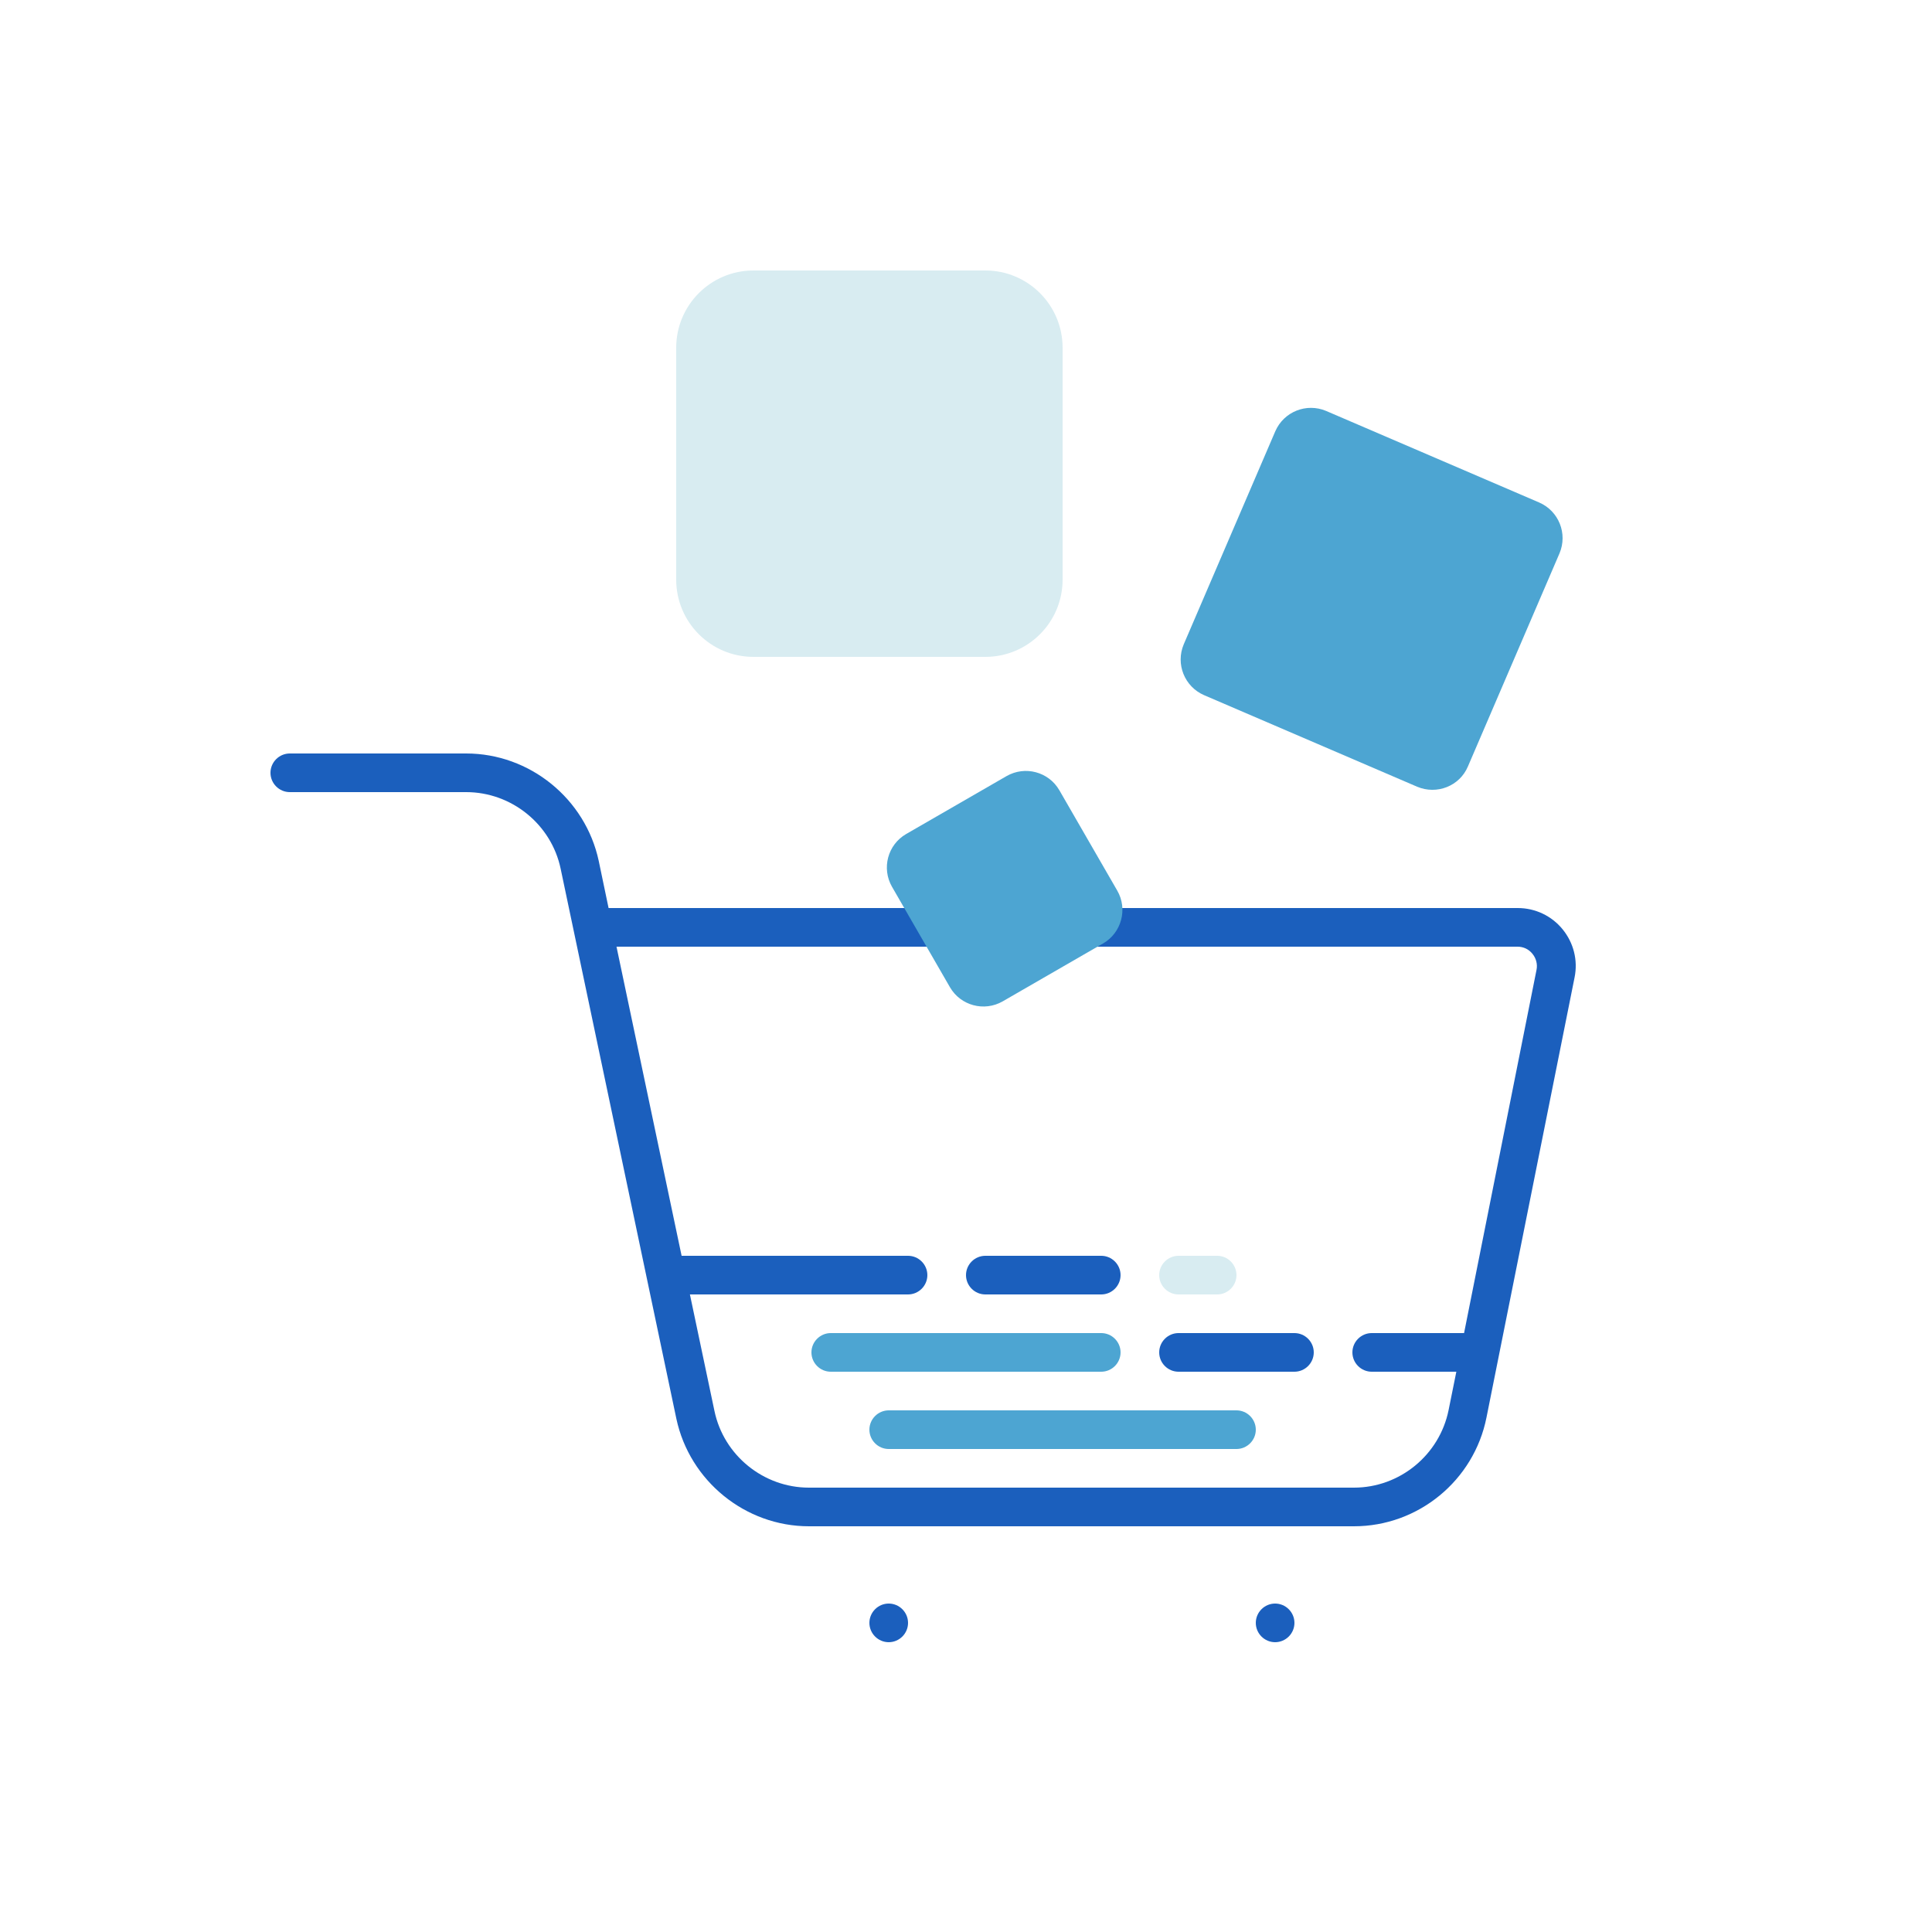 <svg width="100" height="100" viewBox="0 0 100 100" fill="none" xmlns="http://www.w3.org/2000/svg">
<path d="M80.88 48.1C80.31 47.4 79.46 47 78.56 47H31.5L30.99 44.56C30.3 41.34 27.42 39 24.13 39H15C14.45 39 14 39.45 14 40C14 40.55 14.45 41 15 41H24.13C26.48 41 28.54 42.67 29.02 44.97L35.01 73.44C35.7 76.66 38.58 79 41.87 79H70.08C73.41 79 76.29 76.63 76.94 73.37L81.5 50.59C81.68 49.7 81.45 48.8 80.88 48.1ZM75.78 69H71C70.45 69 70 69.45 70 70C70 70.55 70.45 71 71 71H75.38L74.98 72.98C74.51 75.31 72.45 77 70.08 77H41.87C39.52 77 37.46 75.33 36.98 73.03L35.71 67H47C47.55 67 48 66.55 48 66C48 65.45 47.55 65 47 65H35.28L31.91 49H78.55C78.85 49 79.13 49.13 79.32 49.37C79.51 49.6 79.59 49.91 79.53 50.2L75.78 69Z" fill="#1B5FBD"/>
<path d="M51 34H39C36.79 34 35 32.21 35 30V18C35 15.79 36.79 14 39 14H51C53.21 14 55 15.79 55 18V30C55 32.21 53.21 34 51 34Z" fill="#D8ECF1"/>
<path d="M73.35 40.72L62.32 35.98C61.31 35.54 60.84 34.37 61.27 33.35L66.01 22.32C66.45 21.31 67.62 20.84 68.64 21.27L79.67 26.01C80.68 26.45 81.15 27.62 80.72 28.64L75.98 39.67C75.55 40.69 74.37 41.15 73.35 40.72Z" fill="#4DA5D2"/>
<path d="M57.1 48.83L51.9 51.83C50.94 52.38 49.72 52.05 49.17 51.1L46.17 45.9C45.62 44.94 45.95 43.72 46.9 43.17L52.1 40.17C53.06 39.62 54.28 39.95 54.83 40.9L57.83 46.1C58.38 47.05 58.05 48.28 57.1 48.83Z" fill="#4DA5D2"/>
<path d="M46 85C45.45 85 45 84.55 45 84C45 83.45 45.45 83 46 83C46.55 83 47 83.45 47 84C47 84.55 46.55 85 46 85Z" fill="#1B5FBD"/>
<path d="M66 85C65.45 85 65 84.55 65 84C65 83.45 65.45 83 66 83C66.55 83 67 83.45 67 84C67 84.55 66.55 85 66 85Z" fill="#1B5FBD"/>
<path d="M64 75H46C45.45 75 45 74.55 45 74C45 73.45 45.45 73 46 73H64C64.55 73 65 73.45 65 74C65 74.55 64.55 75 64 75Z" fill="#4DA5D2"/>
<path d="M57 67H51C50.45 67 50 66.55 50 66C50 65.45 50.45 65 51 65H57C57.55 65 58 65.45 58 66C58 66.55 57.55 67 57 67Z" fill="#1B5FBD"/>
<path d="M57 71H43C42.45 71 42 70.55 42 70C42 69.45 42.45 69 43 69H57C57.55 69 58 69.45 58 70C58 70.55 57.55 71 57 71Z" fill="#4DA5D2"/>
<path d="M67 71H61C60.45 71 60 70.55 60 70C60 69.45 60.45 69 61 69H67C67.55 69 68 69.45 68 70C68 70.55 67.55 71 67 71Z" fill="#1B5FBD"/>
<path d="M63 67H61C60.45 67 60 66.55 60 66C60 65.45 60.45 65 61 65H63C63.55 65 64 65.45 64 66C64 66.55 63.55 67 63 67Z" fill="#D8ECF1"/>
</svg>
